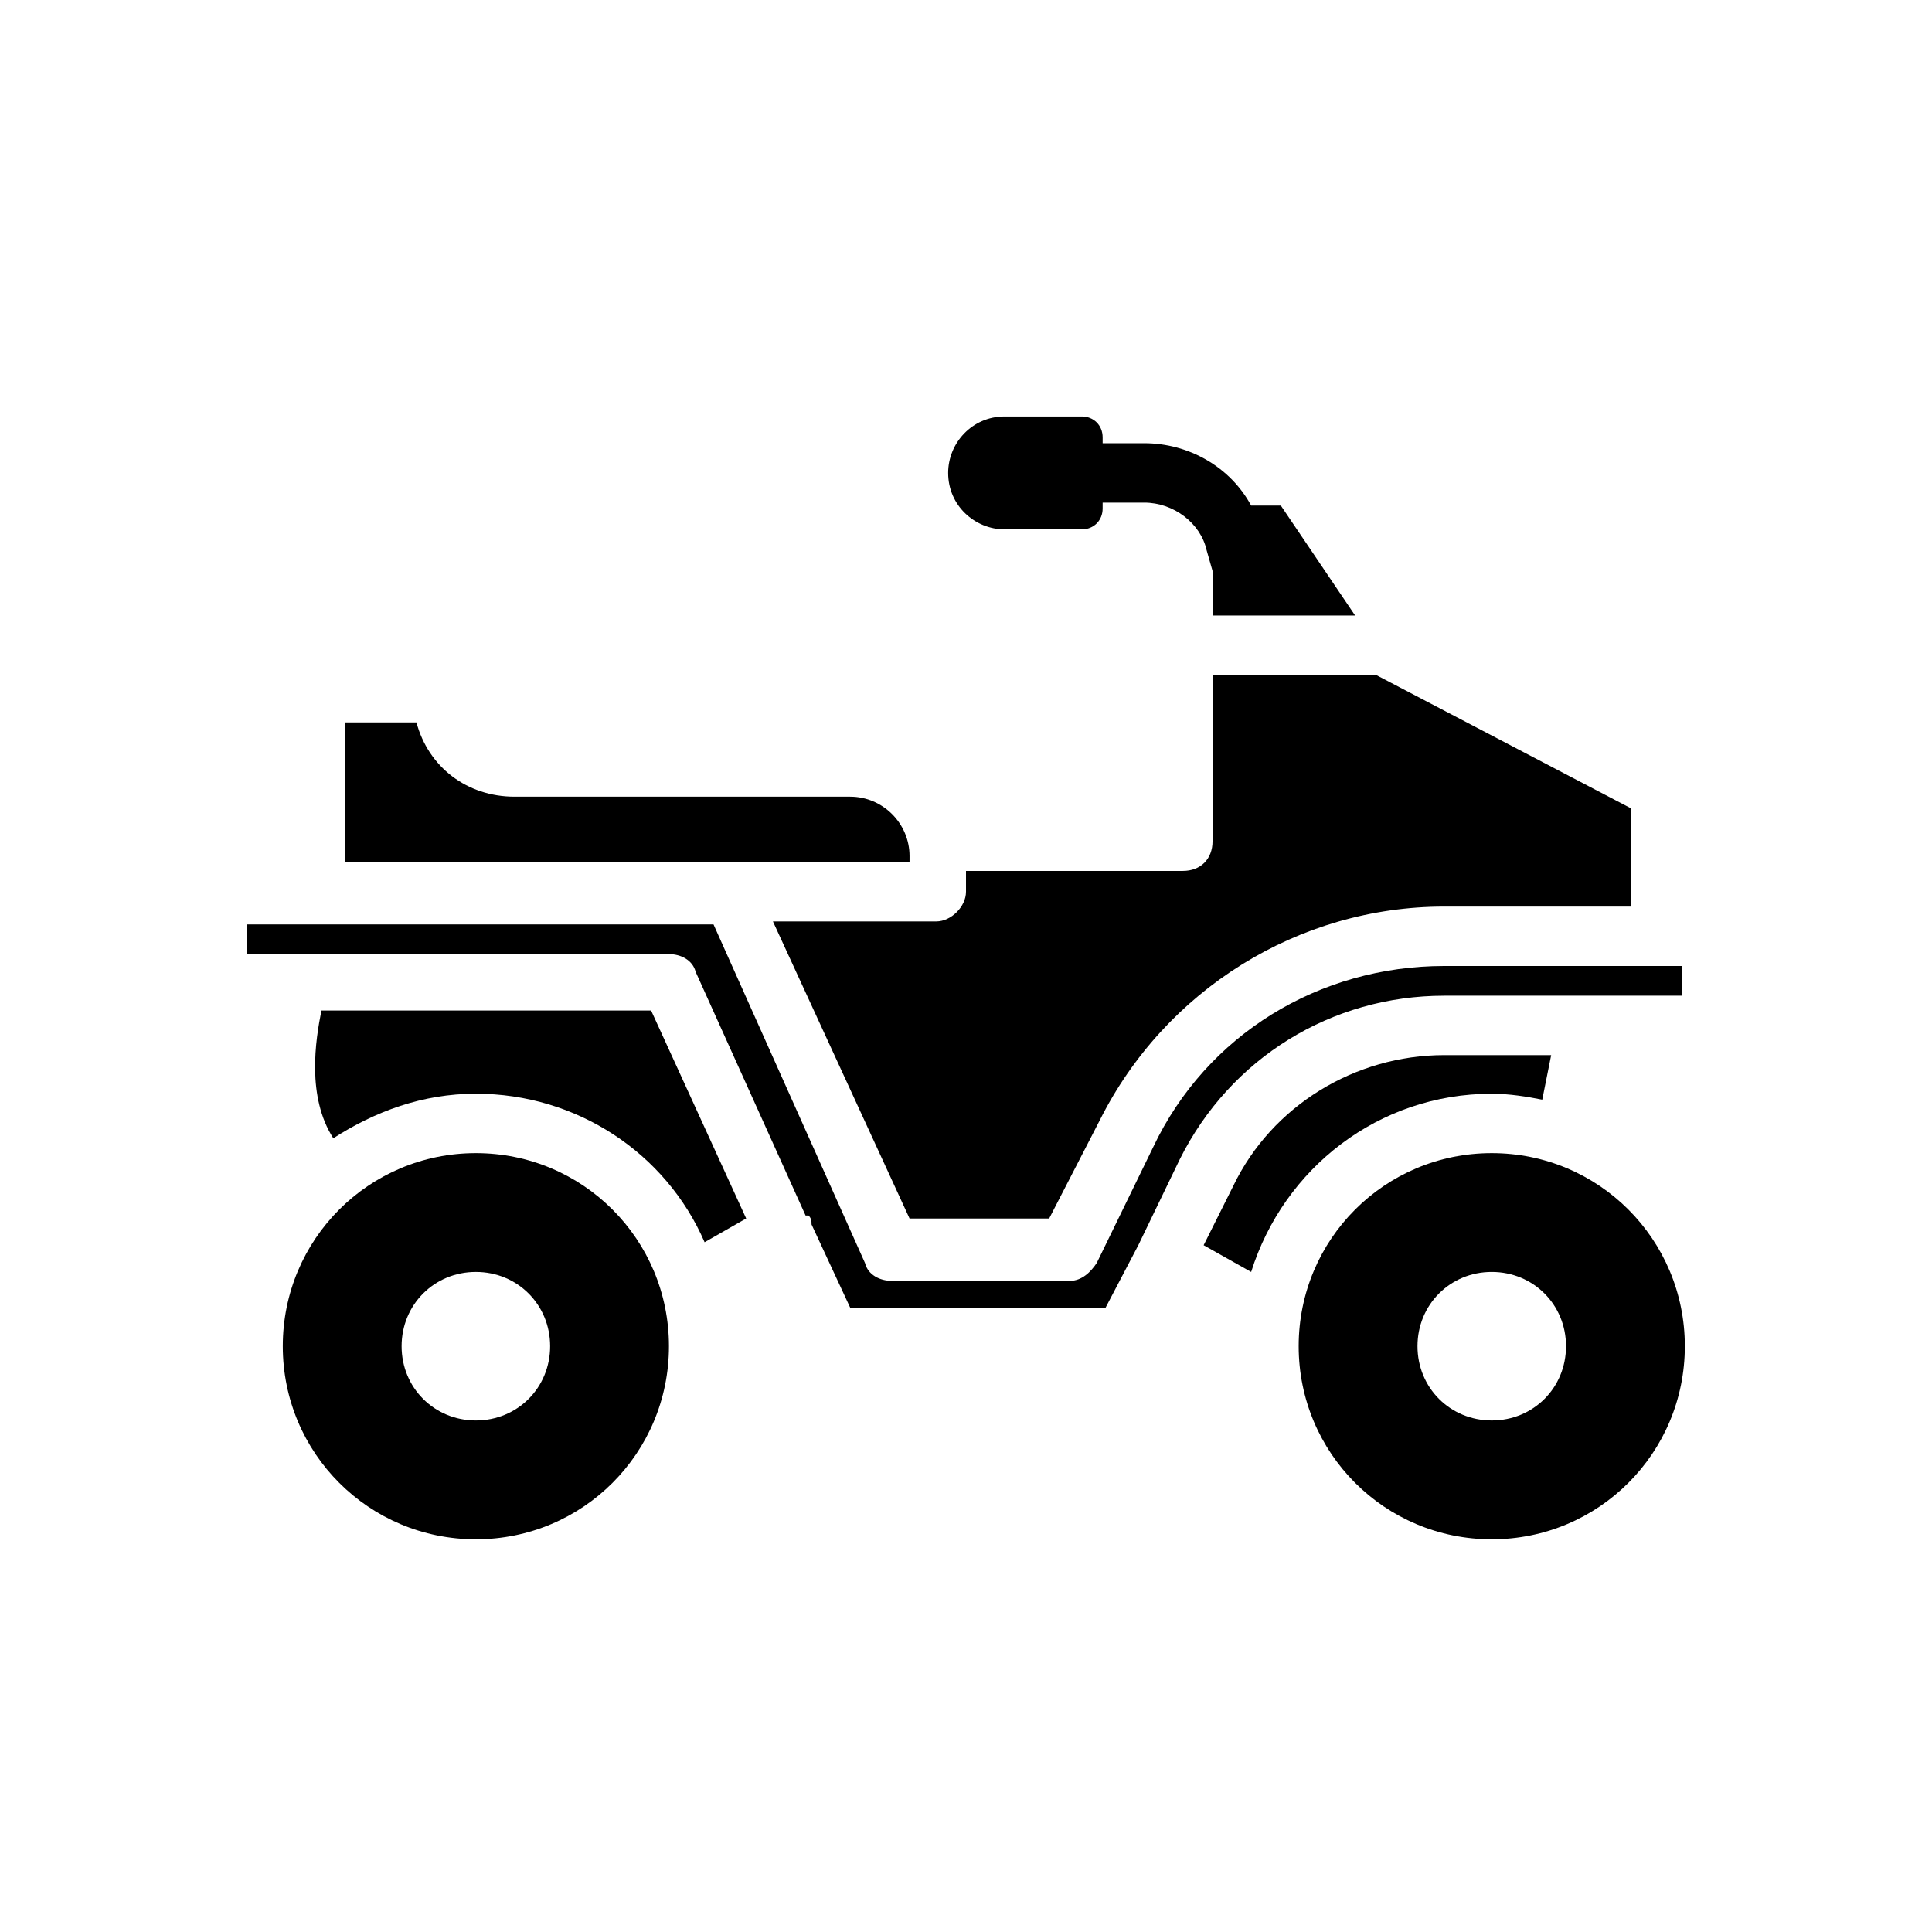 <?xml version="1.0" encoding="UTF-8"?>
<!-- Uploaded to: ICON Repo, www.iconrepo.com, Generator: ICON Repo Mixer Tools -->
<svg fill="#000000" width="800px" height="800px" version="1.1" viewBox="144 144 512 512" xmlns="http://www.w3.org/2000/svg">
 <g>
  <path d="m385.04 466.91h37l13.383-25.977c17.32-34.637 52.742-56.68 91.316-56.68h49.594v-25.977l-67.699-35.426h-43.297v44.082c0 4.723-3.148 7.871-7.871 7.871h-57.465v5.512c0 3.938-3.938 7.871-7.871 7.871h-43.297z"/>
  <path d="m385.04 370.87c0-8.66-7.086-15.742-15.742-15.742h-88.957c-12.594 0-22.828-7.871-25.977-19.68h-18.895v37h149.57z"/>
  <path d="m539.33 433.85c4.723 0 9.445 0.789 13.383 1.574l2.363-11.809h-28.34c-23.617 0-45.656 13.383-55.891 34.637l-7.871 15.742 12.594 7.086c8.66-27.551 33.848-47.23 63.762-47.23z"/>
  <path d="m229.18 411.8c-1.574 7.871-3.938 22.828 3.148 33.852 11.02-7.086 23.617-11.809 37.785-11.809 26.766 0 50.383 15.742 60.613 39.359l11.02-6.297-25.191-55.105z"/>
  <path d="m526.74 407.87h62.977v-7.871h-62.977c-33.062 0-62.977 18.105-77.145 48.02l-14.957 30.699c-1.574 2.363-3.938 4.723-7.086 4.723h-47.23c-3.148 0-6.297-1.574-7.086-4.723l-40.148-89.742h-123.59v7.871l111.78 0.004c3.148 0 6.297 1.574 7.086 4.723l29.125 64.551h0.789c0.789 0.789 0.789 1.574 0.789 2.363l10.234 22.043h67.699l8.66-16.531 11.02-22.828c13.379-26.77 40.145-43.301 70.059-43.301z"/>
  <path d="m270.11 449.59c-28.34 0-51.168 22.828-51.168 51.168 0 28.34 22.828 51.168 51.168 51.168s51.168-22.828 51.168-51.168c0-28.34-22.828-51.168-51.168-51.168zm0 70.848c-11.02 0-19.68-8.66-19.68-19.68s8.66-19.68 19.68-19.68 19.68 8.66 19.68 19.68-8.656 19.68-19.68 19.68z"/>
  <path d="m539.33 449.59c-28.34 0-51.168 22.828-51.168 51.168 0 28.34 22.828 51.168 51.168 51.168 28.34 0 51.168-22.828 51.168-51.168 0-28.34-22.828-51.168-51.168-51.168zm0 70.848c-11.02 0-19.68-8.66-19.68-19.68s8.66-19.68 19.68-19.68 19.68 8.66 19.68 19.68-8.656 19.68-19.68 19.68z"/>
  <path d="m503.12 307.11-19.68-29.125h-7.871c-5.512-10.234-16.531-16.531-28.34-16.531h-11.02v-1.574c0-3.148-2.363-5.512-5.512-5.512h-20.469c-8.66 0-14.957 7.086-14.957 14.957 0 8.66 7.086 14.957 14.957 14.957h20.469c3.148 0 5.512-2.363 5.512-5.512v-1.574h11.02c7.871 0 14.957 5.512 16.531 12.594l1.574 5.512v11.809z"/>
 </g>
</svg>